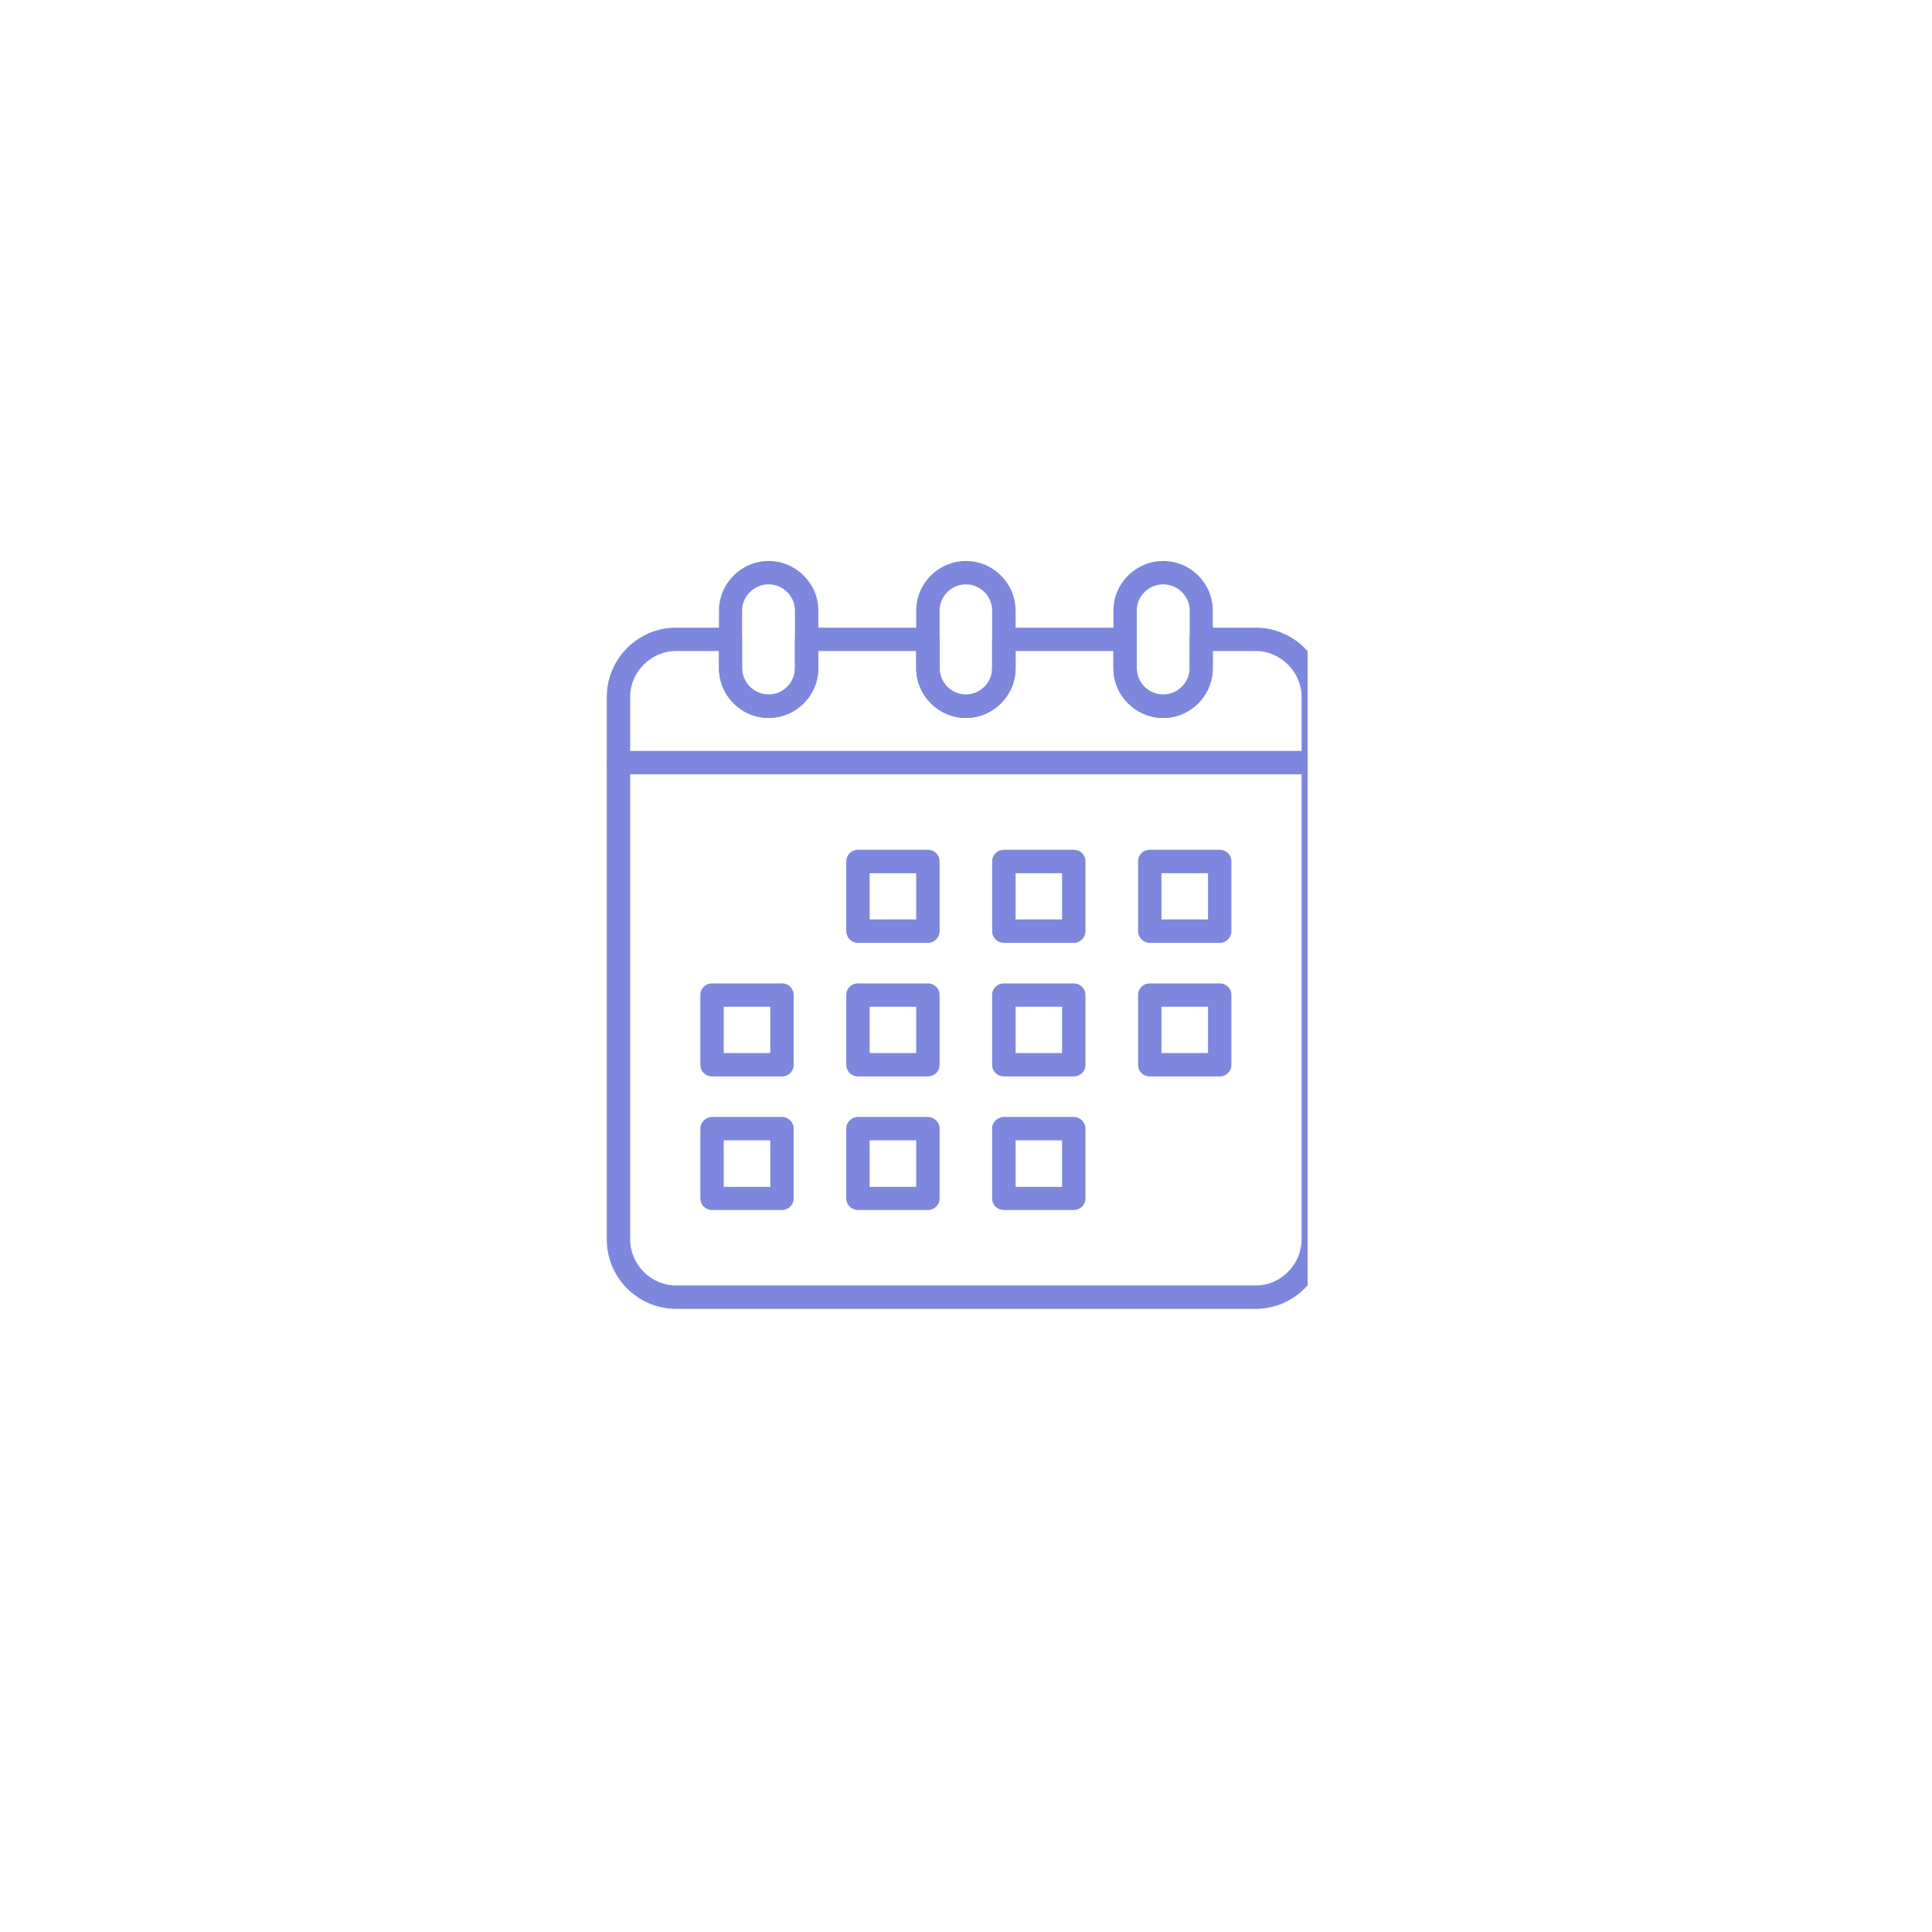 <svg xmlns="http://www.w3.org/2000/svg" xmlns:xlink="http://www.w3.org/1999/xlink" width="40" zoomAndPan="magnify" viewBox="0 0 30 30" height="40" preserveAspectRatio="xMidYMid meet" version="1.0"><defs><clipPath id="406e65e2f2"><path d="M 9.418 9 L 20.305 9 L 20.305 20.324 L 9.418 20.324 Z M 9.418 9 " clip-rule="nonzero"/></clipPath><clipPath id="500af1d4e1"><path d="M 11 8.711 L 13 8.711 L 13 12 L 11 12 Z M 11 8.711 " clip-rule="nonzero"/></clipPath><clipPath id="2e5f56c4f3"><path d="M 14 8.711 L 16 8.711 L 16 12 L 14 12 Z M 14 8.711 " clip-rule="nonzero"/></clipPath><clipPath id="1a704bf8a3"><path d="M 17 8.711 L 19 8.711 L 19 12 L 17 12 Z M 17 8.711 " clip-rule="nonzero"/></clipPath><clipPath id="eb654d62ac"><path d="M 9.418 11 L 20.305 11 L 20.305 13 L 9.418 13 Z M 9.418 11 " clip-rule="nonzero"/></clipPath></defs><g clip-path="url(#406e65e2f2)"><path fill="#7d87dd" d="M 10.5 9.746 L 11.344 9.746 C 11.445 9.746 11.523 9.828 11.523 9.93 L 11.523 10.375 C 11.523 10.602 11.711 10.785 11.934 10.785 C 12.16 10.785 12.344 10.602 12.344 10.375 L 12.344 9.93 C 12.344 9.828 12.426 9.746 12.523 9.746 L 14.406 9.746 C 14.508 9.746 14.59 9.828 14.59 9.93 L 14.59 10.375 C 14.59 10.602 14.773 10.785 15 10.785 C 15.109 10.785 15.211 10.738 15.285 10.664 C 15.289 10.66 15.293 10.66 15.297 10.656 C 15.363 10.582 15.406 10.484 15.406 10.375 L 15.406 9.93 C 15.406 9.828 15.488 9.746 15.59 9.746 L 17.473 9.746 C 17.57 9.746 17.652 9.828 17.652 9.93 L 17.652 10.375 C 17.652 10.602 17.836 10.785 18.062 10.785 C 18.176 10.785 18.277 10.738 18.352 10.664 C 18.352 10.66 18.355 10.66 18.359 10.656 C 18.43 10.582 18.473 10.484 18.473 10.375 L 18.473 9.93 C 18.473 9.828 18.551 9.746 18.652 9.746 L 19.5 9.746 C 19.793 9.746 20.062 9.867 20.258 10.062 C 20.453 10.258 20.574 10.527 20.574 10.82 L 20.574 19.246 C 20.574 19.543 20.453 19.812 20.258 20.008 C 20.062 20.203 19.793 20.324 19.5 20.324 L 10.5 20.324 C 10.203 20.324 9.934 20.203 9.738 20.008 C 9.543 19.812 9.422 19.543 9.422 19.246 L 9.422 10.82 C 9.422 10.527 9.543 10.258 9.738 10.062 C 9.934 9.867 10.203 9.746 10.5 9.746 Z M 11.164 10.109 L 10.5 10.109 C 10.301 10.109 10.125 10.191 9.996 10.32 C 9.867 10.449 9.785 10.625 9.785 10.82 L 9.785 19.246 C 9.785 19.441 9.867 19.621 9.996 19.75 C 10.125 19.879 10.301 19.961 10.5 19.961 L 19.5 19.961 C 19.695 19.961 19.871 19.879 20 19.75 C 20.129 19.621 20.211 19.441 20.211 19.246 L 20.211 10.82 C 20.211 10.625 20.129 10.449 20 10.32 C 19.871 10.191 19.695 10.109 19.5 10.109 L 18.832 10.109 L 18.832 10.375 C 18.832 10.801 18.488 11.148 18.062 11.148 C 17.637 11.148 17.289 10.801 17.289 10.375 L 17.289 10.109 L 15.77 10.109 L 15.77 10.375 C 15.77 10.801 15.422 11.148 15 11.148 C 14.574 11.148 14.227 10.801 14.227 10.375 L 14.227 10.109 L 12.707 10.109 L 12.707 10.375 C 12.707 10.801 12.359 11.148 11.934 11.148 C 11.512 11.148 11.164 10.801 11.164 10.375 Z M 11.164 10.109 " fill-opacity="1" fill-rule="nonzero"/></g><g clip-path="url(#500af1d4e1)"><path fill="#7d87dd" d="M 11.934 8.711 C 12.359 8.711 12.707 9.059 12.707 9.48 L 12.707 10.375 C 12.707 10.801 12.359 11.148 11.934 11.148 C 11.512 11.148 11.164 10.801 11.164 10.375 L 11.164 9.48 C 11.164 9.059 11.512 8.711 11.934 8.711 Z M 11.934 9.074 C 11.711 9.074 11.523 9.258 11.523 9.48 L 11.523 10.375 C 11.523 10.484 11.566 10.582 11.637 10.656 C 11.641 10.66 11.645 10.66 11.645 10.664 C 11.719 10.738 11.82 10.785 11.934 10.785 C 12.16 10.785 12.344 10.602 12.344 10.375 L 12.344 9.48 C 12.344 9.258 12.16 9.074 11.934 9.074 Z M 11.934 9.074 " fill-opacity="1" fill-rule="nonzero"/></g><g clip-path="url(#2e5f56c4f3)"><path fill="#7d87dd" d="M 15 8.711 C 15.422 8.711 15.77 9.059 15.77 9.48 L 15.77 10.375 C 15.77 10.801 15.422 11.148 15 11.148 C 14.785 11.148 14.594 11.059 14.453 10.922 C 14.449 10.918 14.445 10.914 14.441 10.91 C 14.309 10.77 14.227 10.582 14.227 10.375 L 14.227 9.48 C 14.227 9.059 14.574 8.711 15 8.711 Z M 15 9.074 C 14.773 9.074 14.59 9.258 14.59 9.48 L 14.59 10.375 C 14.59 10.602 14.773 10.785 15 10.785 C 15.223 10.785 15.406 10.602 15.406 10.375 L 15.406 9.48 C 15.406 9.258 15.223 9.074 15 9.074 Z M 15 9.074 " fill-opacity="1" fill-rule="nonzero"/></g><g clip-path="url(#1a704bf8a3)"><path fill="#7d87dd" d="M 18.062 8.711 C 18.488 8.711 18.832 9.059 18.832 9.48 L 18.832 10.375 C 18.832 10.801 18.484 11.148 18.062 11.148 C 17.637 11.148 17.289 10.801 17.289 10.375 L 17.289 9.48 C 17.289 9.059 17.637 8.711 18.062 8.711 Z M 18.062 9.074 C 17.836 9.074 17.652 9.258 17.652 9.48 L 17.652 10.375 C 17.652 10.602 17.836 10.785 18.062 10.785 C 18.289 10.785 18.473 10.602 18.473 10.375 L 18.473 9.48 C 18.473 9.258 18.289 9.074 18.062 9.074 Z M 18.062 9.074 " fill-opacity="1" fill-rule="nonzero"/></g><g clip-path="url(#eb654d62ac)"><path fill="#7d87dd" d="M 20.391 12.023 C 20.492 12.023 20.574 11.945 20.574 11.844 C 20.574 11.742 20.492 11.66 20.391 11.66 L 9.605 11.66 C 9.504 11.66 9.422 11.742 9.422 11.844 C 9.422 11.945 9.504 12.023 9.605 12.023 Z M 20.391 12.023 " fill-opacity="1" fill-rule="nonzero"/></g><path fill="#7d87dd" d="M 13.324 13.195 L 14.406 13.195 C 14.508 13.195 14.59 13.273 14.59 13.375 L 14.59 14.461 C 14.59 14.559 14.508 14.641 14.406 14.641 L 13.324 14.641 C 13.223 14.641 13.141 14.559 13.141 14.461 L 13.141 13.375 C 13.141 13.273 13.223 13.195 13.324 13.195 Z M 14.227 13.559 L 13.504 13.559 L 13.504 14.277 L 14.227 14.277 Z M 14.227 13.559 " fill-opacity="1" fill-rule="nonzero"/><path fill="#7d87dd" d="M 15.59 13.195 L 16.672 13.195 C 16.773 13.195 16.855 13.273 16.855 13.375 L 16.855 14.461 C 16.855 14.559 16.773 14.641 16.672 14.641 L 15.59 14.641 C 15.488 14.641 15.406 14.559 15.406 14.461 L 15.406 13.375 C 15.406 13.273 15.488 13.195 15.59 13.195 Z M 16.492 13.559 L 15.77 13.559 L 15.77 14.277 L 16.492 14.277 Z M 16.492 13.559 " fill-opacity="1" fill-rule="nonzero"/><path fill="#7d87dd" d="M 17.855 13.195 L 18.941 13.195 C 19.039 13.195 19.121 13.273 19.121 13.375 L 19.121 14.461 C 19.121 14.559 19.039 14.641 18.941 14.641 L 17.855 14.641 C 17.754 14.641 17.672 14.559 17.672 14.461 L 17.672 13.375 C 17.672 13.273 17.754 13.195 17.855 13.195 Z M 18.758 13.559 L 18.035 13.559 L 18.035 14.277 L 18.758 14.277 Z M 18.758 13.559 " fill-opacity="1" fill-rule="nonzero"/><path fill="#7d87dd" d="M 11.059 15.27 L 12.141 15.27 C 12.242 15.27 12.324 15.348 12.324 15.449 L 12.324 16.535 C 12.324 16.637 12.242 16.715 12.141 16.715 L 11.059 16.715 C 10.957 16.715 10.875 16.637 10.875 16.535 L 10.875 15.449 C 10.875 15.348 10.957 15.27 11.059 15.27 Z M 11.961 15.633 L 11.238 15.633 L 11.238 16.352 L 11.961 16.352 Z M 11.961 15.633 " fill-opacity="1" fill-rule="nonzero"/><path fill="#7d87dd" d="M 13.324 15.27 L 14.406 15.27 C 14.508 15.27 14.59 15.348 14.59 15.449 L 14.59 16.535 C 14.59 16.637 14.508 16.715 14.406 16.715 L 13.324 16.715 C 13.223 16.715 13.141 16.637 13.141 16.535 L 13.141 15.449 C 13.141 15.348 13.223 15.27 13.324 15.27 Z M 14.227 15.633 L 13.504 15.633 L 13.504 16.352 L 14.227 16.352 Z M 14.227 15.633 " fill-opacity="1" fill-rule="nonzero"/><path fill="#7d87dd" d="M 15.59 15.27 L 16.672 15.27 C 16.773 15.27 16.855 15.348 16.855 15.449 L 16.855 16.535 C 16.855 16.637 16.773 16.715 16.672 16.715 L 15.59 16.715 C 15.488 16.715 15.406 16.637 15.406 16.535 L 15.406 15.449 C 15.406 15.348 15.488 15.27 15.59 15.27 Z M 16.492 15.633 L 15.77 15.633 L 15.77 16.352 L 16.492 16.352 Z M 16.492 15.633 " fill-opacity="1" fill-rule="nonzero"/><path fill="#7d87dd" d="M 17.855 15.27 L 18.941 15.27 C 19.039 15.27 19.121 15.348 19.121 15.449 L 19.121 16.535 C 19.121 16.637 19.039 16.715 18.941 16.715 L 17.855 16.715 C 17.754 16.715 17.672 16.637 17.672 16.535 L 17.672 15.449 C 17.672 15.348 17.754 15.27 17.855 15.27 Z M 18.758 15.633 L 18.035 15.633 L 18.035 16.352 L 18.758 16.352 Z M 18.758 15.633 " fill-opacity="1" fill-rule="nonzero"/><path fill="#7d87dd" d="M 11.059 17.344 L 12.141 17.344 C 12.242 17.344 12.324 17.426 12.324 17.523 L 12.324 18.609 C 12.324 18.711 12.242 18.789 12.141 18.789 L 11.059 18.789 C 10.957 18.789 10.875 18.711 10.875 18.609 L 10.875 17.523 C 10.875 17.426 10.957 17.344 11.059 17.344 Z M 11.961 17.707 L 11.238 17.707 L 11.238 18.43 L 11.961 18.43 Z M 11.961 17.707 " fill-opacity="1" fill-rule="nonzero"/><path fill="#7d87dd" d="M 13.324 17.344 L 14.406 17.344 C 14.508 17.344 14.59 17.426 14.59 17.523 L 14.59 18.609 C 14.59 18.711 14.508 18.789 14.406 18.789 L 13.324 18.789 C 13.223 18.789 13.141 18.711 13.141 18.609 L 13.141 17.523 C 13.141 17.426 13.223 17.344 13.324 17.344 Z M 14.227 17.707 L 13.504 17.707 L 13.504 18.43 L 14.227 18.43 Z M 14.227 17.707 " fill-opacity="1" fill-rule="nonzero"/><path fill="#7d87dd" d="M 15.59 17.344 L 16.672 17.344 C 16.773 17.344 16.855 17.426 16.855 17.523 L 16.855 18.609 C 16.855 18.711 16.773 18.789 16.672 18.789 L 15.59 18.789 C 15.488 18.789 15.406 18.711 15.406 18.609 L 15.406 17.523 C 15.406 17.426 15.488 17.344 15.59 17.344 Z M 16.492 17.707 L 15.77 17.707 L 15.77 18.43 L 16.492 18.43 Z M 16.492 17.707 " fill-opacity="1" fill-rule="nonzero"/></svg>